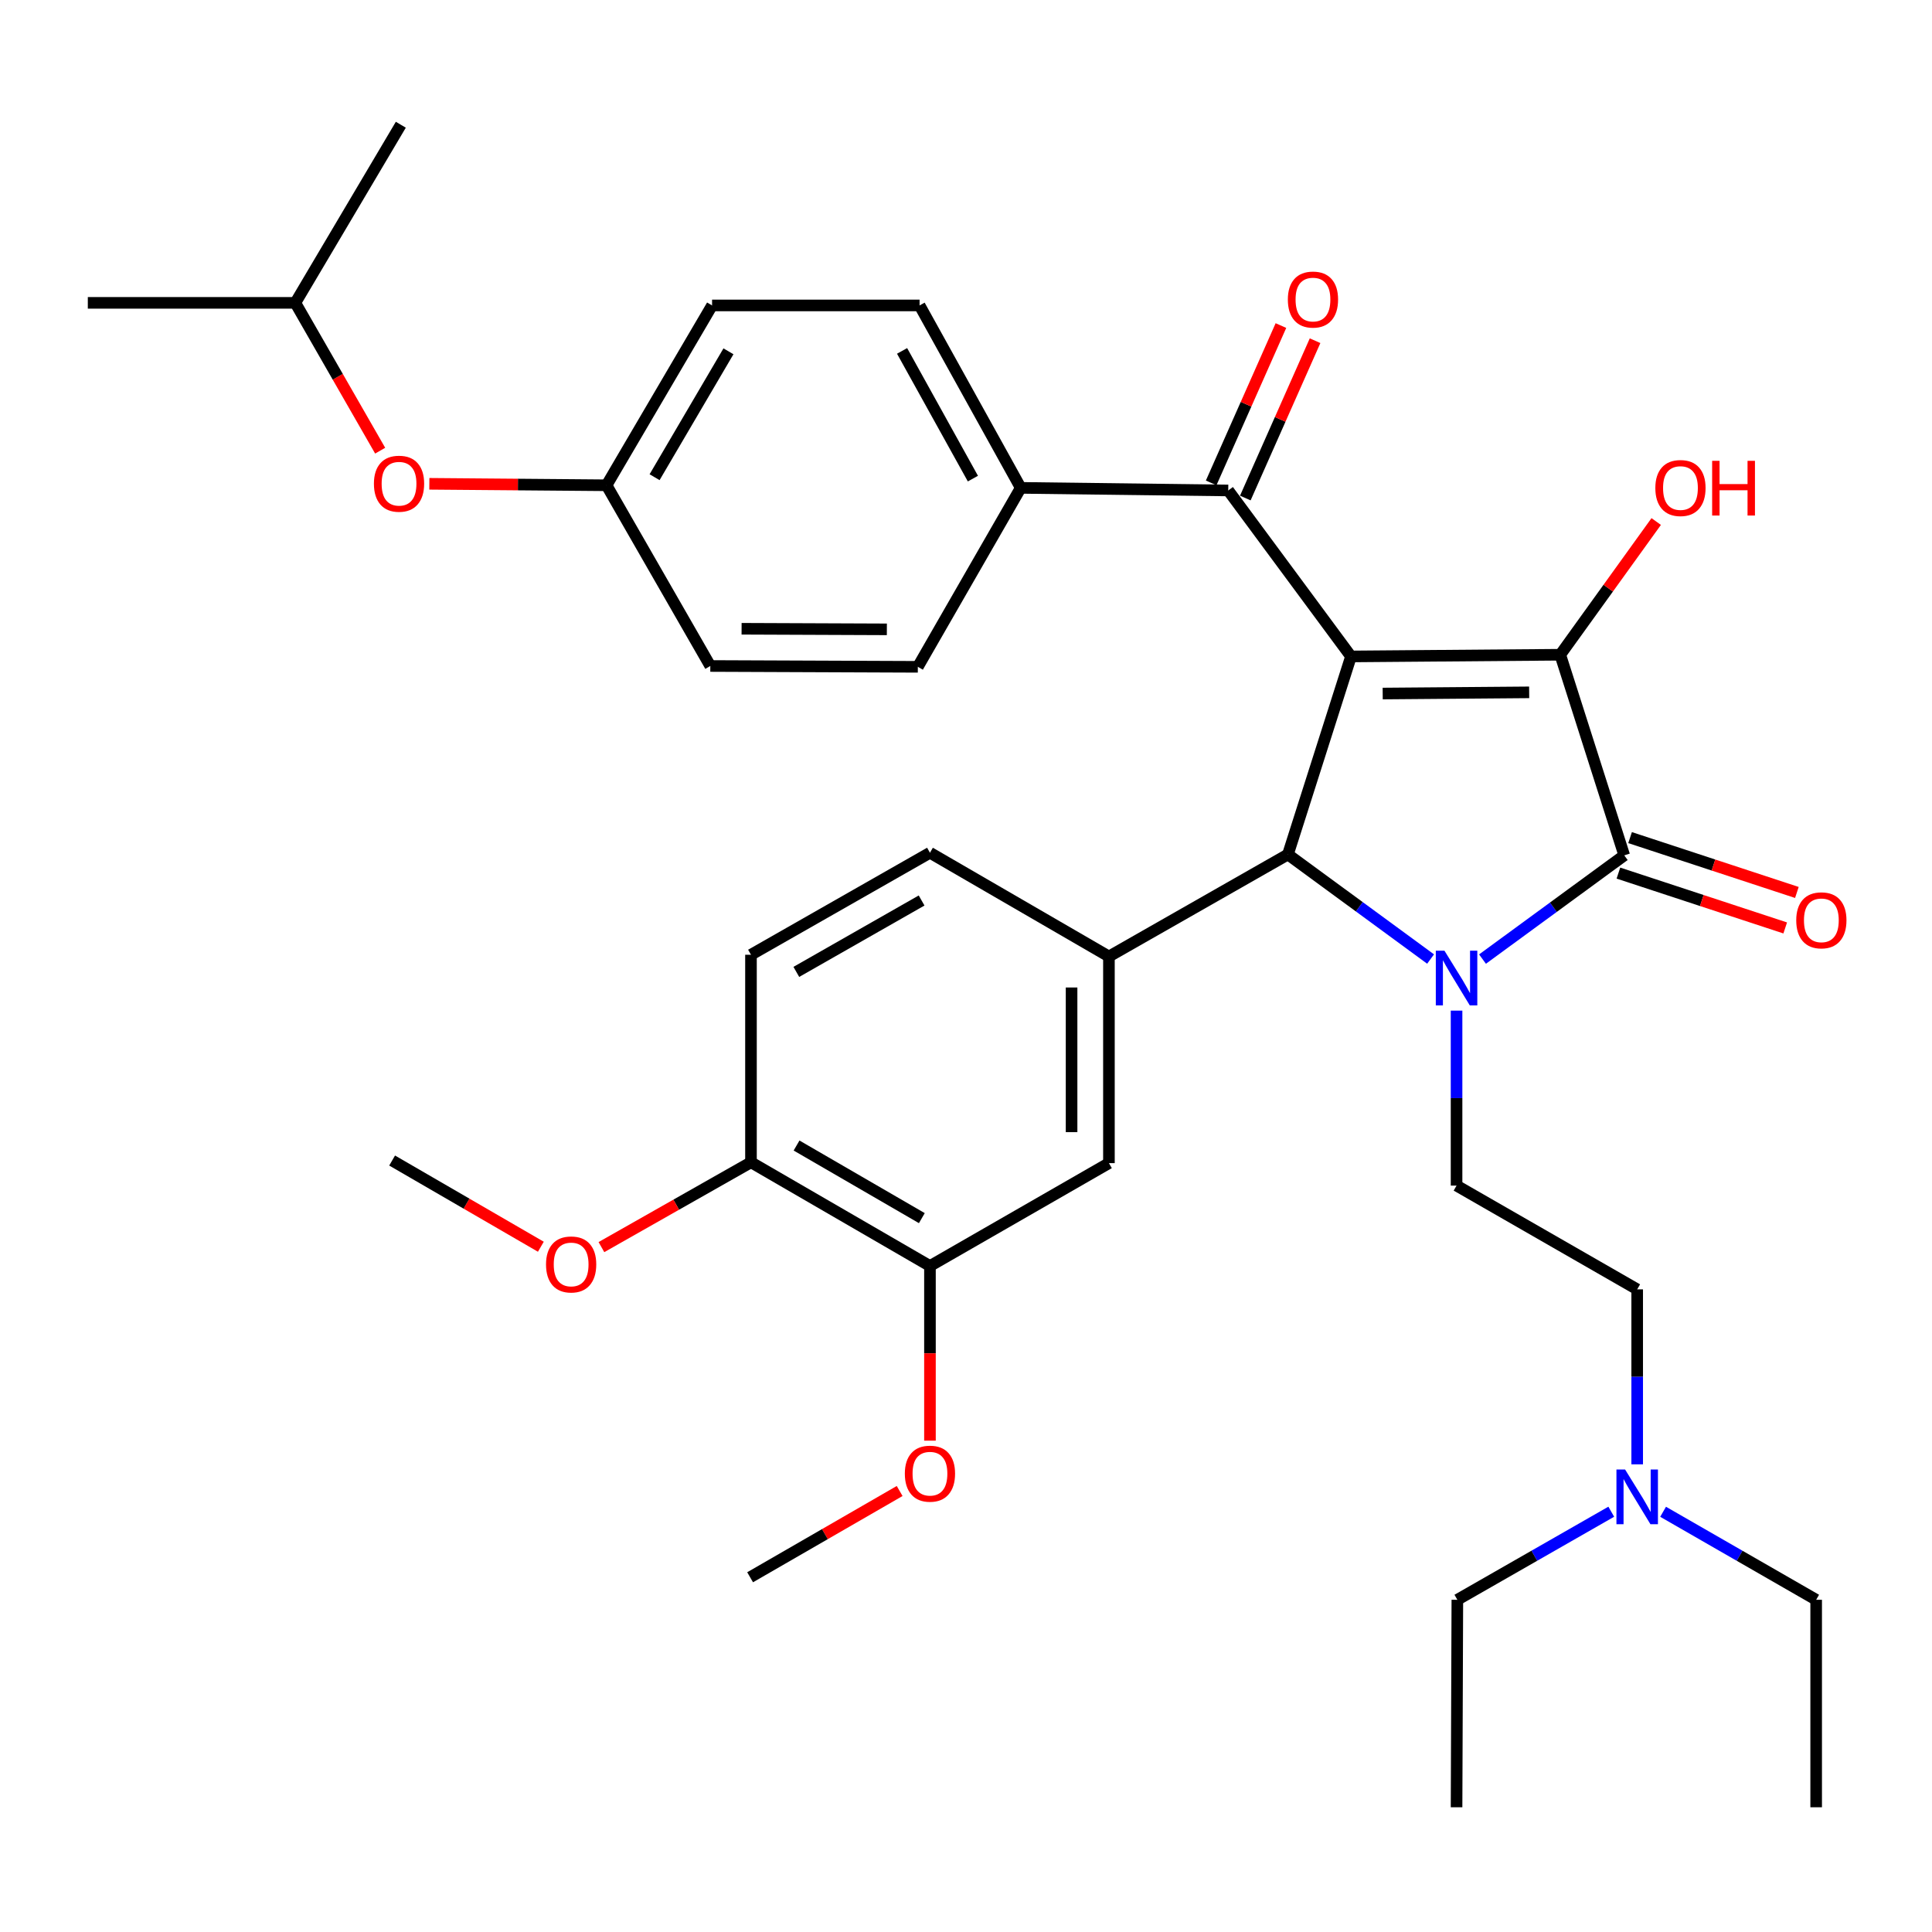 <?xml version='1.0' encoding='iso-8859-1'?>
<svg version='1.1' baseProfile='full'
              xmlns='http://www.w3.org/2000/svg'
                      xmlns:rdkit='http://www.rdkit.org/xml'
                      xmlns:xlink='http://www.w3.org/1999/xlink'
                  xml:space='preserve'
width='1000px' height='1000px' viewBox='0 0 1000 1000'>
<!-- END OF HEADER -->
<rect style='opacity:1.0;fill:#FFFFFF;stroke:none' width='1000' height='1000' x='0' y='0'> </rect>
<path class='bond-1' d='M 699.277,339.775 L 807.583,338.894' style='fill:none;fill-rule:evenodd;stroke:#000000;stroke-width:6px;stroke-linecap:butt;stroke-linejoin:miter;stroke-opacity:1' />
<path class='bond-1' d='M 715.68,358.975 L 791.494,358.358' style='fill:none;fill-rule:evenodd;stroke:#000000;stroke-width:6px;stroke-linecap:butt;stroke-linejoin:miter;stroke-opacity:1' />
<path class='bond-3' d='M 699.277,339.775 L 666.626,442.27' style='fill:none;fill-rule:evenodd;stroke:#000000;stroke-width:6px;stroke-linecap:butt;stroke-linejoin:miter;stroke-opacity:1' />
<path class='bond-4' d='M 699.277,339.775 L 635.736,253.862' style='fill:none;fill-rule:evenodd;stroke:#000000;stroke-width:6px;stroke-linecap:butt;stroke-linejoin:miter;stroke-opacity:1' />
<path class='bond-0' d='M 740.467,496.395 L 703.547,469.333' style='fill:none;fill-rule:evenodd;stroke:#0000FF;stroke-width:6px;stroke-linecap:butt;stroke-linejoin:miter;stroke-opacity:1' />
<path class='bond-0' d='M 703.547,469.333 L 666.626,442.27' style='fill:none;fill-rule:evenodd;stroke:#000000;stroke-width:6px;stroke-linecap:butt;stroke-linejoin:miter;stroke-opacity:1' />
<path class='bond-6' d='M 753.913,523.096 L 753.913,568.381' style='fill:none;fill-rule:evenodd;stroke:#0000FF;stroke-width:6px;stroke-linecap:butt;stroke-linejoin:miter;stroke-opacity:1' />
<path class='bond-6' d='M 753.913,568.381 L 753.913,613.666' style='fill:none;fill-rule:evenodd;stroke:#000000;stroke-width:6px;stroke-linecap:butt;stroke-linejoin:miter;stroke-opacity:1' />
<path class='bond-35' d='M 767.342,496.423 L 804.024,469.578' style='fill:none;fill-rule:evenodd;stroke:#0000FF;stroke-width:6px;stroke-linecap:butt;stroke-linejoin:miter;stroke-opacity:1' />
<path class='bond-35' d='M 804.024,469.578 L 840.706,442.732' style='fill:none;fill-rule:evenodd;stroke:#000000;stroke-width:6px;stroke-linecap:butt;stroke-linejoin:miter;stroke-opacity:1' />
<path class='bond-2' d='M 807.583,338.894 L 840.706,442.732' style='fill:none;fill-rule:evenodd;stroke:#000000;stroke-width:6px;stroke-linecap:butt;stroke-linejoin:miter;stroke-opacity:1' />
<path class='bond-14' d='M 807.583,338.894 L 832.418,304.417' style='fill:none;fill-rule:evenodd;stroke:#000000;stroke-width:6px;stroke-linecap:butt;stroke-linejoin:miter;stroke-opacity:1' />
<path class='bond-14' d='M 832.418,304.417 L 857.253,269.941' style='fill:none;fill-rule:evenodd;stroke:#FF0000;stroke-width:6px;stroke-linecap:butt;stroke-linejoin:miter;stroke-opacity:1' />
<path class='bond-9' d='M 837.687,451.915 L 880.856,466.108' style='fill:none;fill-rule:evenodd;stroke:#000000;stroke-width:6px;stroke-linecap:butt;stroke-linejoin:miter;stroke-opacity:1' />
<path class='bond-9' d='M 880.856,466.108 L 924.025,480.301' style='fill:none;fill-rule:evenodd;stroke:#FF0000;stroke-width:6px;stroke-linecap:butt;stroke-linejoin:miter;stroke-opacity:1' />
<path class='bond-9' d='M 843.725,433.549 L 886.894,447.742' style='fill:none;fill-rule:evenodd;stroke:#000000;stroke-width:6px;stroke-linecap:butt;stroke-linejoin:miter;stroke-opacity:1' />
<path class='bond-9' d='M 886.894,447.742 L 930.063,461.935' style='fill:none;fill-rule:evenodd;stroke:#FF0000;stroke-width:6px;stroke-linecap:butt;stroke-linejoin:miter;stroke-opacity:1' />
<path class='bond-5' d='M 666.626,442.27 L 573.979,495.081' style='fill:none;fill-rule:evenodd;stroke:#000000;stroke-width:6px;stroke-linecap:butt;stroke-linejoin:miter;stroke-opacity:1' />
<path class='bond-10' d='M 635.736,253.862 L 528.332,252.52' style='fill:none;fill-rule:evenodd;stroke:#000000;stroke-width:6px;stroke-linecap:butt;stroke-linejoin:miter;stroke-opacity:1' />
<path class='bond-12' d='M 644.573,257.781 L 662.627,217.064' style='fill:none;fill-rule:evenodd;stroke:#000000;stroke-width:6px;stroke-linecap:butt;stroke-linejoin:miter;stroke-opacity:1' />
<path class='bond-12' d='M 662.627,217.064 L 680.682,176.347' style='fill:none;fill-rule:evenodd;stroke:#FF0000;stroke-width:6px;stroke-linecap:butt;stroke-linejoin:miter;stroke-opacity:1' />
<path class='bond-12' d='M 626.9,249.944 L 644.954,209.227' style='fill:none;fill-rule:evenodd;stroke:#000000;stroke-width:6px;stroke-linecap:butt;stroke-linejoin:miter;stroke-opacity:1' />
<path class='bond-12' d='M 644.954,209.227 L 663.009,168.511' style='fill:none;fill-rule:evenodd;stroke:#FF0000;stroke-width:6px;stroke-linecap:butt;stroke-linejoin:miter;stroke-opacity:1' />
<path class='bond-7' d='M 573.979,495.081 L 573.979,602.034' style='fill:none;fill-rule:evenodd;stroke:#000000;stroke-width:6px;stroke-linecap:butt;stroke-linejoin:miter;stroke-opacity:1' />
<path class='bond-7' d='M 554.646,511.124 L 554.646,585.991' style='fill:none;fill-rule:evenodd;stroke:#000000;stroke-width:6px;stroke-linecap:butt;stroke-linejoin:miter;stroke-opacity:1' />
<path class='bond-11' d='M 573.979,495.081 L 481.343,441.379' style='fill:none;fill-rule:evenodd;stroke:#000000;stroke-width:6px;stroke-linecap:butt;stroke-linejoin:miter;stroke-opacity:1' />
<path class='bond-19' d='M 753.913,613.666 L 847.408,667.368' style='fill:none;fill-rule:evenodd;stroke:#000000;stroke-width:6px;stroke-linecap:butt;stroke-linejoin:miter;stroke-opacity:1' />
<path class='bond-8' d='M 573.979,602.034 L 481.343,655.285' style='fill:none;fill-rule:evenodd;stroke:#000000;stroke-width:6px;stroke-linecap:butt;stroke-linejoin:miter;stroke-opacity:1' />
<path class='bond-24' d='M 481.343,655.285 L 481.343,700.484' style='fill:none;fill-rule:evenodd;stroke:#000000;stroke-width:6px;stroke-linecap:butt;stroke-linejoin:miter;stroke-opacity:1' />
<path class='bond-24' d='M 481.343,700.484 L 481.343,745.684' style='fill:none;fill-rule:evenodd;stroke:#FF0000;stroke-width:6px;stroke-linecap:butt;stroke-linejoin:miter;stroke-opacity:1' />
<path class='bond-37' d='M 481.343,655.285 L 388.707,601.593' style='fill:none;fill-rule:evenodd;stroke:#000000;stroke-width:6px;stroke-linecap:butt;stroke-linejoin:miter;stroke-opacity:1' />
<path class='bond-37' d='M 477.142,630.505 L 412.297,592.921' style='fill:none;fill-rule:evenodd;stroke:#000000;stroke-width:6px;stroke-linecap:butt;stroke-linejoin:miter;stroke-opacity:1' />
<path class='bond-16' d='M 528.332,252.52 L 475.973,158.09' style='fill:none;fill-rule:evenodd;stroke:#000000;stroke-width:6px;stroke-linecap:butt;stroke-linejoin:miter;stroke-opacity:1' />
<path class='bond-16' d='M 503.571,247.73 L 466.919,181.629' style='fill:none;fill-rule:evenodd;stroke:#000000;stroke-width:6px;stroke-linecap:butt;stroke-linejoin:miter;stroke-opacity:1' />
<path class='bond-17' d='M 528.332,252.52 L 475.071,345.145' style='fill:none;fill-rule:evenodd;stroke:#000000;stroke-width:6px;stroke-linecap:butt;stroke-linejoin:miter;stroke-opacity:1' />
<path class='bond-15' d='M 481.343,441.379 L 388.707,494.179' style='fill:none;fill-rule:evenodd;stroke:#000000;stroke-width:6px;stroke-linecap:butt;stroke-linejoin:miter;stroke-opacity:1' />
<path class='bond-15' d='M 477.021,466.095 L 412.176,503.055' style='fill:none;fill-rule:evenodd;stroke:#000000;stroke-width:6px;stroke-linecap:butt;stroke-linejoin:miter;stroke-opacity:1' />
<path class='bond-13' d='M 388.707,601.593 L 388.707,494.179' style='fill:none;fill-rule:evenodd;stroke:#000000;stroke-width:6px;stroke-linecap:butt;stroke-linejoin:miter;stroke-opacity:1' />
<path class='bond-25' d='M 388.707,601.593 L 350.001,623.548' style='fill:none;fill-rule:evenodd;stroke:#000000;stroke-width:6px;stroke-linecap:butt;stroke-linejoin:miter;stroke-opacity:1' />
<path class='bond-25' d='M 350.001,623.548 L 311.295,645.502' style='fill:none;fill-rule:evenodd;stroke:#FF0000;stroke-width:6px;stroke-linecap:butt;stroke-linejoin:miter;stroke-opacity:1' />
<path class='bond-22' d='M 475.973,158.09 L 368.569,158.09' style='fill:none;fill-rule:evenodd;stroke:#000000;stroke-width:6px;stroke-linecap:butt;stroke-linejoin:miter;stroke-opacity:1' />
<path class='bond-23' d='M 475.071,345.145 L 367.656,344.715' style='fill:none;fill-rule:evenodd;stroke:#000000;stroke-width:6px;stroke-linecap:butt;stroke-linejoin:miter;stroke-opacity:1' />
<path class='bond-23' d='M 459.036,325.748 L 383.845,325.447' style='fill:none;fill-rule:evenodd;stroke:#000000;stroke-width:6px;stroke-linecap:butt;stroke-linejoin:miter;stroke-opacity:1' />
<path class='bond-18' d='M 222.224,250.416 L 268.084,250.796' style='fill:none;fill-rule:evenodd;stroke:#FF0000;stroke-width:6px;stroke-linecap:butt;stroke-linejoin:miter;stroke-opacity:1' />
<path class='bond-18' d='M 268.084,250.796 L 313.943,251.177' style='fill:none;fill-rule:evenodd;stroke:#000000;stroke-width:6px;stroke-linecap:butt;stroke-linejoin:miter;stroke-opacity:1' />
<path class='bond-26' d='M 196.773,233.27 L 174.816,195.014' style='fill:none;fill-rule:evenodd;stroke:#FF0000;stroke-width:6px;stroke-linecap:butt;stroke-linejoin:miter;stroke-opacity:1' />
<path class='bond-26' d='M 174.816,195.014 L 152.859,156.758' style='fill:none;fill-rule:evenodd;stroke:#000000;stroke-width:6px;stroke-linecap:butt;stroke-linejoin:miter;stroke-opacity:1' />
<path class='bond-20' d='M 847.408,667.368 L 847.408,712.652' style='fill:none;fill-rule:evenodd;stroke:#000000;stroke-width:6px;stroke-linecap:butt;stroke-linejoin:miter;stroke-opacity:1' />
<path class='bond-20' d='M 847.408,712.652 L 847.408,757.937' style='fill:none;fill-rule:evenodd;stroke:#0000FF;stroke-width:6px;stroke-linecap:butt;stroke-linejoin:miter;stroke-opacity:1' />
<path class='bond-27' d='M 833.987,782.462 L 794.154,805.253' style='fill:none;fill-rule:evenodd;stroke:#0000FF;stroke-width:6px;stroke-linecap:butt;stroke-linejoin:miter;stroke-opacity:1' />
<path class='bond-27' d='M 794.154,805.253 L 754.321,828.044' style='fill:none;fill-rule:evenodd;stroke:#000000;stroke-width:6px;stroke-linecap:butt;stroke-linejoin:miter;stroke-opacity:1' />
<path class='bond-28' d='M 860.82,782.493 L 900.432,805.269' style='fill:none;fill-rule:evenodd;stroke:#0000FF;stroke-width:6px;stroke-linecap:butt;stroke-linejoin:miter;stroke-opacity:1' />
<path class='bond-28' d='M 900.432,805.269 L 940.044,828.044' style='fill:none;fill-rule:evenodd;stroke:#000000;stroke-width:6px;stroke-linecap:butt;stroke-linejoin:miter;stroke-opacity:1' />
<path class='bond-21' d='M 313.943,251.177 L 367.656,344.715' style='fill:none;fill-rule:evenodd;stroke:#000000;stroke-width:6px;stroke-linecap:butt;stroke-linejoin:miter;stroke-opacity:1' />
<path class='bond-36' d='M 313.943,251.177 L 368.569,158.09' style='fill:none;fill-rule:evenodd;stroke:#000000;stroke-width:6px;stroke-linecap:butt;stroke-linejoin:miter;stroke-opacity:1' />
<path class='bond-36' d='M 338.811,246.999 L 377.049,181.838' style='fill:none;fill-rule:evenodd;stroke:#000000;stroke-width:6px;stroke-linecap:butt;stroke-linejoin:miter;stroke-opacity:1' />
<path class='bond-29' d='M 465.656,771.738 L 426.956,794.065' style='fill:none;fill-rule:evenodd;stroke:#FF0000;stroke-width:6px;stroke-linecap:butt;stroke-linejoin:miter;stroke-opacity:1' />
<path class='bond-29' d='M 426.956,794.065 L 388.256,816.391' style='fill:none;fill-rule:evenodd;stroke:#000000;stroke-width:6px;stroke-linecap:butt;stroke-linejoin:miter;stroke-opacity:1' />
<path class='bond-30' d='M 279.943,645.307 L 241.453,622.999' style='fill:none;fill-rule:evenodd;stroke:#FF0000;stroke-width:6px;stroke-linecap:butt;stroke-linejoin:miter;stroke-opacity:1' />
<path class='bond-30' d='M 241.453,622.999 L 202.963,600.691' style='fill:none;fill-rule:evenodd;stroke:#000000;stroke-width:6px;stroke-linecap:butt;stroke-linejoin:miter;stroke-opacity:1' />
<path class='bond-31' d='M 152.859,156.758 L 45.455,156.758' style='fill:none;fill-rule:evenodd;stroke:#000000;stroke-width:6px;stroke-linecap:butt;stroke-linejoin:miter;stroke-opacity:1' />
<path class='bond-32' d='M 152.859,156.758 L 207.463,64.563' style='fill:none;fill-rule:evenodd;stroke:#000000;stroke-width:6px;stroke-linecap:butt;stroke-linejoin:miter;stroke-opacity:1' />
<path class='bond-33' d='M 754.321,828.044 L 753.913,935.437' style='fill:none;fill-rule:evenodd;stroke:#000000;stroke-width:6px;stroke-linecap:butt;stroke-linejoin:miter;stroke-opacity:1' />
<path class='bond-34' d='M 940.044,828.044 L 940.044,935.437' style='fill:none;fill-rule:evenodd;stroke:#000000;stroke-width:6px;stroke-linecap:butt;stroke-linejoin:miter;stroke-opacity:1' />
<path  class='atom-1' d='M 747.653 492.091
L 756.933 507.091
Q 757.853 508.571, 759.333 511.251
Q 760.813 513.931, 760.893 514.091
L 760.893 492.091
L 764.653 492.091
L 764.653 520.411
L 760.773 520.411
L 750.813 504.011
Q 749.653 502.091, 748.413 499.891
Q 747.213 497.691, 746.853 497.011
L 746.853 520.411
L 743.173 520.411
L 743.173 492.091
L 747.653 492.091
' fill='#0000FF'/>
<path  class='atom-10' d='M 929.729 476.354
Q 929.729 469.554, 933.089 465.754
Q 936.449 461.954, 942.729 461.954
Q 949.009 461.954, 952.369 465.754
Q 955.729 469.554, 955.729 476.354
Q 955.729 483.234, 952.329 487.154
Q 948.929 491.034, 942.729 491.034
Q 936.489 491.034, 933.089 487.154
Q 929.729 483.274, 929.729 476.354
M 942.729 487.834
Q 947.049 487.834, 949.369 484.954
Q 951.729 482.034, 951.729 476.354
Q 951.729 470.794, 949.369 467.994
Q 947.049 465.154, 942.729 465.154
Q 938.409 465.154, 936.049 467.954
Q 933.729 470.754, 933.729 476.354
Q 933.729 482.074, 936.049 484.954
Q 938.409 487.834, 942.729 487.834
' fill='#FF0000'/>
<path  class='atom-13' d='M 666.589 155.045
Q 666.589 148.245, 669.949 144.445
Q 673.309 140.645, 679.589 140.645
Q 685.869 140.645, 689.229 144.445
Q 692.589 148.245, 692.589 155.045
Q 692.589 161.925, 689.189 165.845
Q 685.789 169.725, 679.589 169.725
Q 673.349 169.725, 669.949 165.845
Q 666.589 161.965, 666.589 155.045
M 679.589 166.525
Q 683.909 166.525, 686.229 163.645
Q 688.589 160.725, 688.589 155.045
Q 688.589 149.485, 686.229 146.685
Q 683.909 143.845, 679.589 143.845
Q 675.269 143.845, 672.909 146.645
Q 670.589 149.445, 670.589 155.045
Q 670.589 160.765, 672.909 163.645
Q 675.269 166.525, 679.589 166.525
' fill='#FF0000'/>
<path  class='atom-15' d='M 856.802 252.6
Q 856.802 245.8, 860.162 242
Q 863.522 238.2, 869.802 238.2
Q 876.082 238.2, 879.442 242
Q 882.802 245.8, 882.802 252.6
Q 882.802 259.48, 879.402 263.4
Q 876.002 267.28, 869.802 267.28
Q 863.562 267.28, 860.162 263.4
Q 856.802 259.52, 856.802 252.6
M 869.802 264.08
Q 874.122 264.08, 876.442 261.2
Q 878.802 258.28, 878.802 252.6
Q 878.802 247.04, 876.442 244.24
Q 874.122 241.4, 869.802 241.4
Q 865.482 241.4, 863.122 244.2
Q 860.802 247, 860.802 252.6
Q 860.802 258.32, 863.122 261.2
Q 865.482 264.08, 869.802 264.08
' fill='#FF0000'/>
<path  class='atom-15' d='M 886.202 238.52
L 890.042 238.52
L 890.042 250.56
L 904.522 250.56
L 904.522 238.52
L 908.362 238.52
L 908.362 266.84
L 904.522 266.84
L 904.522 253.76
L 890.042 253.76
L 890.042 266.84
L 886.202 266.84
L 886.202 238.52
' fill='#FF0000'/>
<path  class='atom-19' d='M 193.539 250.366
Q 193.539 243.566, 196.899 239.766
Q 200.259 235.966, 206.539 235.966
Q 212.819 235.966, 216.179 239.766
Q 219.539 243.566, 219.539 250.366
Q 219.539 257.246, 216.139 261.166
Q 212.739 265.046, 206.539 265.046
Q 200.299 265.046, 196.899 261.166
Q 193.539 257.286, 193.539 250.366
M 206.539 261.846
Q 210.859 261.846, 213.179 258.966
Q 215.539 256.046, 215.539 250.366
Q 215.539 244.806, 213.179 242.006
Q 210.859 239.166, 206.539 239.166
Q 202.219 239.166, 199.859 241.966
Q 197.539 244.766, 197.539 250.366
Q 197.539 256.086, 199.859 258.966
Q 202.219 261.846, 206.539 261.846
' fill='#FF0000'/>
<path  class='atom-21' d='M 841.148 760.622
L 850.428 775.622
Q 851.348 777.102, 852.828 779.782
Q 854.308 782.462, 854.388 782.622
L 854.388 760.622
L 858.148 760.622
L 858.148 788.942
L 854.268 788.942
L 844.308 772.542
Q 843.148 770.622, 841.908 768.422
Q 840.708 766.222, 840.348 765.542
L 840.348 788.942
L 836.668 788.942
L 836.668 760.622
L 841.148 760.622
' fill='#0000FF'/>
<path  class='atom-25' d='M 468.343 762.769
Q 468.343 755.969, 471.703 752.169
Q 475.063 748.369, 481.343 748.369
Q 487.623 748.369, 490.983 752.169
Q 494.343 755.969, 494.343 762.769
Q 494.343 769.649, 490.943 773.569
Q 487.543 777.449, 481.343 777.449
Q 475.103 777.449, 471.703 773.569
Q 468.343 769.689, 468.343 762.769
M 481.343 774.249
Q 485.663 774.249, 487.983 771.369
Q 490.343 768.449, 490.343 762.769
Q 490.343 757.209, 487.983 754.409
Q 485.663 751.569, 481.343 751.569
Q 477.023 751.569, 474.663 754.369
Q 472.343 757.169, 472.343 762.769
Q 472.343 768.489, 474.663 771.369
Q 477.023 774.249, 481.343 774.249
' fill='#FF0000'/>
<path  class='atom-26' d='M 282.62 654.473
Q 282.62 647.673, 285.98 643.873
Q 289.34 640.073, 295.62 640.073
Q 301.9 640.073, 305.26 643.873
Q 308.62 647.673, 308.62 654.473
Q 308.62 661.353, 305.22 665.273
Q 301.82 669.153, 295.62 669.153
Q 289.38 669.153, 285.98 665.273
Q 282.62 661.393, 282.62 654.473
M 295.62 665.953
Q 299.94 665.953, 302.26 663.073
Q 304.62 660.153, 304.62 654.473
Q 304.62 648.913, 302.26 646.113
Q 299.94 643.273, 295.62 643.273
Q 291.3 643.273, 288.94 646.073
Q 286.62 648.873, 286.62 654.473
Q 286.62 660.193, 288.94 663.073
Q 291.3 665.953, 295.62 665.953
' fill='#FF0000'/>
</svg>
